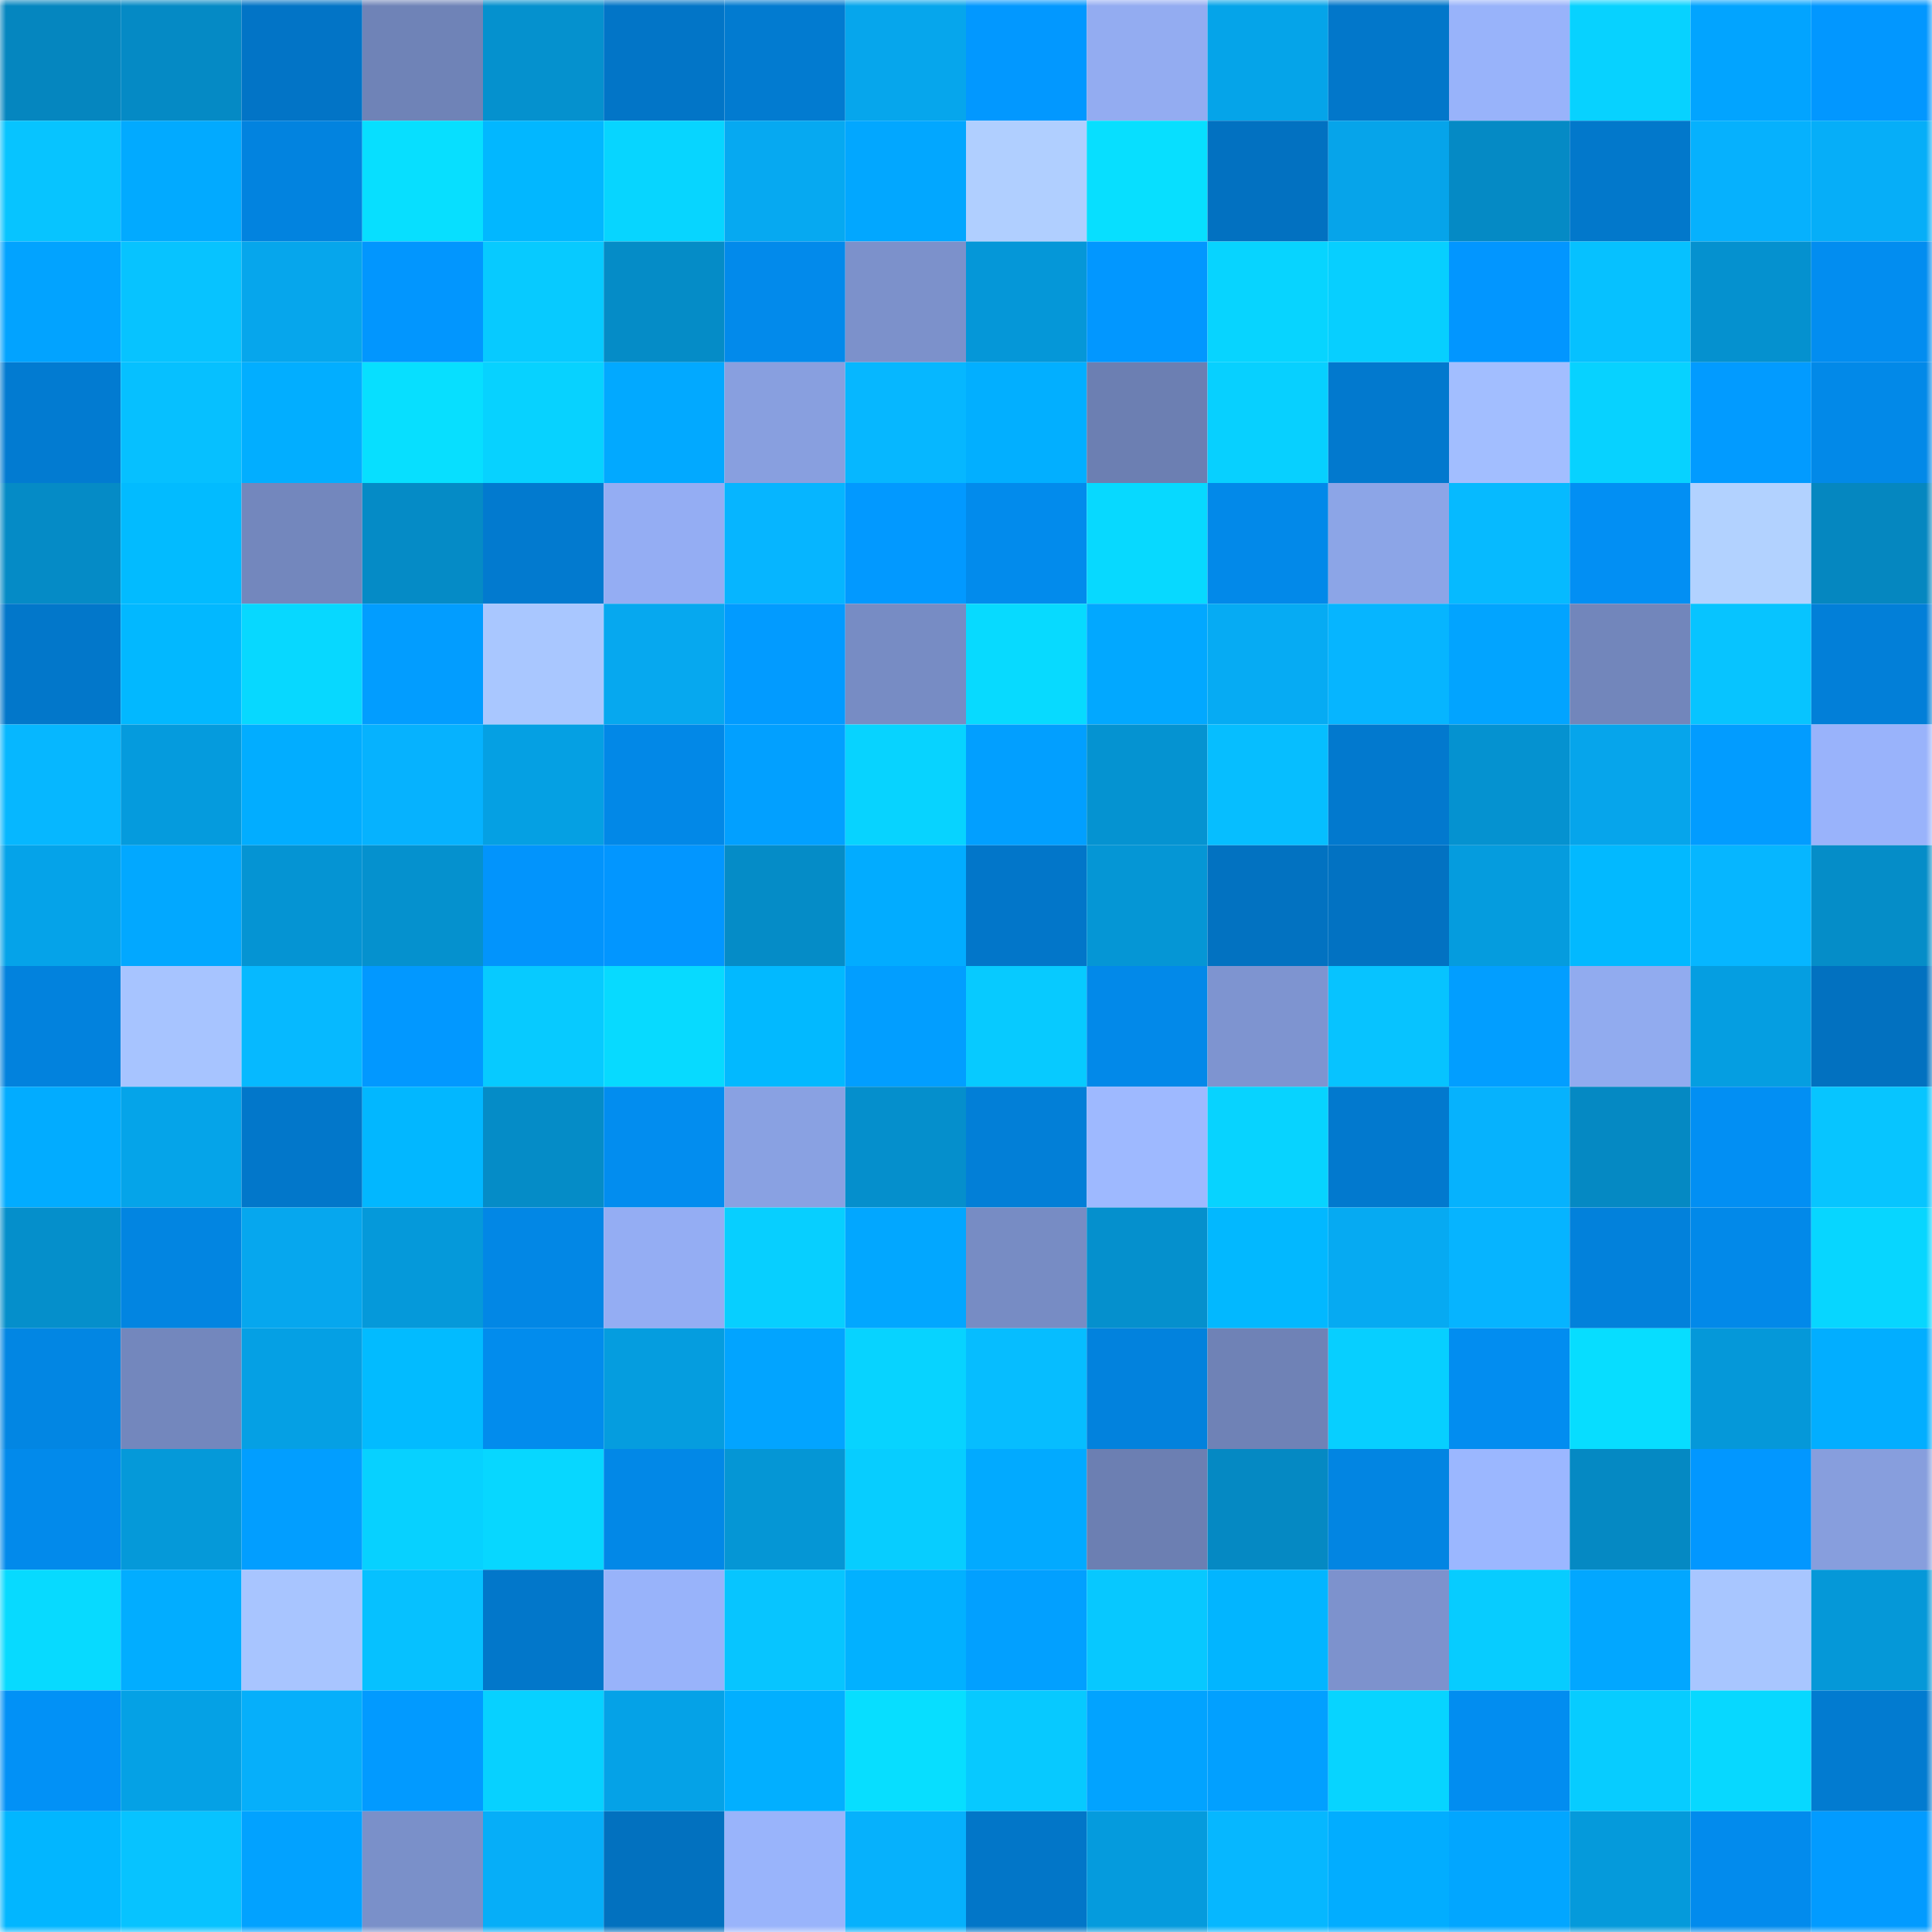 <svg viewBox="0 0 160 160" fill="none" role="img" xmlns="http://www.w3.org/2000/svg" width="240" height="240" name="ens%2Cdindan.eth"><mask id="408019957" mask-type="alpha" maskUnits="userSpaceOnUse" x="0" y="0" width="160" height="160"><rect width="160" height="160" fill="#FFFFFF"></rect></mask><g mask="url(#408019957)"><rect x="0" y="0" width="10" height="10" fill="#0586bf"></rect><rect x="10" y="0" width="10" height="10" fill="#058ac5"></rect><rect x="20" y="0" width="10" height="10" fill="#0274c6"></rect><rect x="30" y="0" width="10" height="10" fill="#6f83b7"></rect><rect x="40" y="0" width="10" height="10" fill="#0591ce"></rect><rect x="50" y="0" width="10" height="10" fill="#0275c7"></rect><rect x="60" y="0" width="10" height="10" fill="#027bd0"></rect><rect x="70" y="0" width="10" height="10" fill="#06a6ec"></rect><rect x="80" y="0" width="10" height="10" fill="#0298ff"></rect><rect x="90" y="0" width="10" height="10" fill="#93acf1"></rect><rect x="100" y="0" width="10" height="10" fill="#05a4e9"></rect><rect x="110" y="0" width="10" height="10" fill="#0277ca"></rect><rect x="120" y="0" width="10" height="10" fill="#98b3fa"></rect><rect x="130" y="0" width="10" height="10" fill="#07d2ff"></rect><rect x="140" y="0" width="10" height="10" fill="#02a4ff"></rect><rect x="150" y="0" width="10" height="10" fill="#0297ff"></rect><rect x="0" y="10" width="10" height="10" fill="#07c4ff"></rect><rect x="10" y="10" width="10" height="10" fill="#02aaff"></rect><rect x="20" y="10" width="10" height="10" fill="#0283df"></rect><rect x="30" y="10" width="10" height="10" fill="#07dfff"></rect><rect x="40" y="10" width="10" height="10" fill="#02b7ff"></rect><rect x="50" y="10" width="10" height="10" fill="#07d5ff"></rect><rect x="60" y="10" width="10" height="10" fill="#06a9f1"></rect><rect x="70" y="10" width="10" height="10" fill="#02a7ff"></rect><rect x="80" y="10" width="10" height="10" fill="#b0cfff"></rect><rect x="90" y="10" width="10" height="10" fill="#07dfff"></rect><rect x="100" y="10" width="10" height="10" fill="#0271c1"></rect><rect x="110" y="10" width="10" height="10" fill="#06a4ea"></rect><rect x="120" y="10" width="10" height="10" fill="#058ac5"></rect><rect x="130" y="10" width="10" height="10" fill="#0278cb"></rect><rect x="140" y="10" width="10" height="10" fill="#06b1fd"></rect><rect x="150" y="10" width="10" height="10" fill="#06aef8"></rect><rect x="0" y="20" width="10" height="10" fill="#02a3ff"></rect><rect x="10" y="20" width="10" height="10" fill="#07c3ff"></rect><rect x="20" y="20" width="10" height="10" fill="#06a6ec"></rect><rect x="30" y="20" width="10" height="10" fill="#0296fe"></rect><rect x="40" y="20" width="10" height="10" fill="#07caff"></rect><rect x="50" y="20" width="10" height="10" fill="#058cc7"></rect><rect x="60" y="20" width="10" height="10" fill="#028aeb"></rect><rect x="70" y="20" width="10" height="10" fill="#7c91cb"></rect><rect x="80" y="20" width="10" height="10" fill="#0597d8"></rect><rect x="90" y="20" width="10" height="10" fill="#0297ff"></rect><rect x="100" y="20" width="10" height="10" fill="#07d4ff"></rect><rect x="110" y="20" width="10" height="10" fill="#07cfff"></rect><rect x="120" y="20" width="10" height="10" fill="#0296ff"></rect><rect x="130" y="20" width="10" height="10" fill="#06c1ff"></rect><rect x="140" y="20" width="10" height="10" fill="#0591cf"></rect><rect x="150" y="20" width="10" height="10" fill="#028df0"></rect><rect x="0" y="30" width="10" height="10" fill="#027bd1"></rect><rect x="10" y="30" width="10" height="10" fill="#06c0ff"></rect><rect x="20" y="30" width="10" height="10" fill="#02aeff"></rect><rect x="30" y="30" width="10" height="10" fill="#07dfff"></rect><rect x="40" y="30" width="10" height="10" fill="#07d2ff"></rect><rect x="50" y="30" width="10" height="10" fill="#02a9ff"></rect><rect x="60" y="30" width="10" height="10" fill="#889fdf"></rect><rect x="70" y="30" width="10" height="10" fill="#06b7ff"></rect><rect x="80" y="30" width="10" height="10" fill="#02afff"></rect><rect x="90" y="30" width="10" height="10" fill="#6c7fb2"></rect><rect x="100" y="30" width="10" height="10" fill="#07d0ff"></rect><rect x="110" y="30" width="10" height="10" fill="#0279ce"></rect><rect x="120" y="30" width="10" height="10" fill="#a2beff"></rect><rect x="130" y="30" width="10" height="10" fill="#07d2ff"></rect><rect x="140" y="30" width="10" height="10" fill="#029bff"></rect><rect x="150" y="30" width="10" height="10" fill="#0289e8"></rect><rect x="0" y="40" width="10" height="10" fill="#058bc6"></rect><rect x="10" y="40" width="10" height="10" fill="#02bbff"></rect><rect x="20" y="40" width="10" height="10" fill="#7387bd"></rect><rect x="30" y="40" width="10" height="10" fill="#058bc6"></rect><rect x="40" y="40" width="10" height="10" fill="#027acf"></rect><rect x="50" y="40" width="10" height="10" fill="#94adf3"></rect><rect x="60" y="40" width="10" height="10" fill="#06b5ff"></rect><rect x="70" y="40" width="10" height="10" fill="#0299ff"></rect><rect x="80" y="40" width="10" height="10" fill="#028bec"></rect><rect x="90" y="40" width="10" height="10" fill="#07d9ff"></rect><rect x="100" y="40" width="10" height="10" fill="#0289e9"></rect><rect x="110" y="40" width="10" height="10" fill="#8ca5e7"></rect><rect x="120" y="40" width="10" height="10" fill="#06baff"></rect><rect x="130" y="40" width="10" height="10" fill="#028ff3"></rect><rect x="140" y="40" width="10" height="10" fill="#b2d2ff"></rect><rect x="150" y="40" width="10" height="10" fill="#0587c0"></rect><rect x="0" y="50" width="10" height="10" fill="#0277ca"></rect><rect x="10" y="50" width="10" height="10" fill="#02b8ff"></rect><rect x="20" y="50" width="10" height="10" fill="#07d8ff"></rect><rect x="30" y="50" width="10" height="10" fill="#029dff"></rect><rect x="40" y="50" width="10" height="10" fill="#a9c7ff"></rect><rect x="50" y="50" width="10" height="10" fill="#06a8ef"></rect><rect x="60" y="50" width="10" height="10" fill="#029bff"></rect><rect x="70" y="50" width="10" height="10" fill="#778cc4"></rect><rect x="80" y="50" width="10" height="10" fill="#07daff"></rect><rect x="90" y="50" width="10" height="10" fill="#02a8ff"></rect><rect x="100" y="50" width="10" height="10" fill="#06abf3"></rect><rect x="110" y="50" width="10" height="10" fill="#06b5ff"></rect><rect x="120" y="50" width="10" height="10" fill="#02a4ff"></rect><rect x="130" y="50" width="10" height="10" fill="#7286bb"></rect><rect x="140" y="50" width="10" height="10" fill="#07c4ff"></rect><rect x="150" y="50" width="10" height="10" fill="#027fd8"></rect><rect x="0" y="60" width="10" height="10" fill="#06b7ff"></rect><rect x="10" y="60" width="10" height="10" fill="#059bdd"></rect><rect x="20" y="60" width="10" height="10" fill="#02adff"></rect><rect x="30" y="60" width="10" height="10" fill="#06b2fe"></rect><rect x="40" y="60" width="10" height="10" fill="#05a0e3"></rect><rect x="50" y="60" width="10" height="10" fill="#0288e7"></rect><rect x="60" y="60" width="10" height="10" fill="#02a0ff"></rect><rect x="70" y="60" width="10" height="10" fill="#07d3ff"></rect><rect x="80" y="60" width="10" height="10" fill="#029fff"></rect><rect x="90" y="60" width="10" height="10" fill="#0593d1"></rect><rect x="100" y="60" width="10" height="10" fill="#06beff"></rect><rect x="110" y="60" width="10" height="10" fill="#0279ce"></rect><rect x="120" y="60" width="10" height="10" fill="#0592d0"></rect><rect x="130" y="60" width="10" height="10" fill="#06a5eb"></rect><rect x="140" y="60" width="10" height="10" fill="#029cff"></rect><rect x="150" y="60" width="10" height="10" fill="#99b3fb"></rect><rect x="0" y="70" width="10" height="10" fill="#05a3e9"></rect><rect x="10" y="70" width="10" height="10" fill="#02a8ff"></rect><rect x="20" y="70" width="10" height="10" fill="#0594d3"></rect><rect x="30" y="70" width="10" height="10" fill="#0591ce"></rect><rect x="40" y="70" width="10" height="10" fill="#0294fc"></rect><rect x="50" y="70" width="10" height="10" fill="#0296ff"></rect><rect x="60" y="70" width="10" height="10" fill="#058cc7"></rect><rect x="70" y="70" width="10" height="10" fill="#02acff"></rect><rect x="80" y="70" width="10" height="10" fill="#0276c9"></rect><rect x="90" y="70" width="10" height="10" fill="#0596d5"></rect><rect x="100" y="70" width="10" height="10" fill="#0272c1"></rect><rect x="110" y="70" width="10" height="10" fill="#0272c2"></rect><rect x="120" y="70" width="10" height="10" fill="#059cde"></rect><rect x="130" y="70" width="10" height="10" fill="#02b9ff"></rect><rect x="140" y="70" width="10" height="10" fill="#06b6ff"></rect><rect x="150" y="70" width="10" height="10" fill="#058dc8"></rect><rect x="0" y="80" width="10" height="10" fill="#0282dd"></rect><rect x="10" y="80" width="10" height="10" fill="#a7c4ff"></rect><rect x="20" y="80" width="10" height="10" fill="#06b9ff"></rect><rect x="30" y="80" width="10" height="10" fill="#0298ff"></rect><rect x="40" y="80" width="10" height="10" fill="#07caff"></rect><rect x="50" y="80" width="10" height="10" fill="#07daff"></rect><rect x="60" y="80" width="10" height="10" fill="#02b9ff"></rect><rect x="70" y="80" width="10" height="10" fill="#029eff"></rect><rect x="80" y="80" width="10" height="10" fill="#07caff"></rect><rect x="90" y="80" width="10" height="10" fill="#0289e9"></rect><rect x="100" y="80" width="10" height="10" fill="#7e94d0"></rect><rect x="110" y="80" width="10" height="10" fill="#07c3ff"></rect><rect x="120" y="80" width="10" height="10" fill="#029eff"></rect><rect x="130" y="80" width="10" height="10" fill="#91abef"></rect><rect x="140" y="80" width="10" height="10" fill="#059ee1"></rect><rect x="150" y="80" width="10" height="10" fill="#0271c0"></rect><rect x="0" y="90" width="10" height="10" fill="#02acff"></rect><rect x="10" y="90" width="10" height="10" fill="#05a4e9"></rect><rect x="20" y="90" width="10" height="10" fill="#0277ca"></rect><rect x="30" y="90" width="10" height="10" fill="#02b7ff"></rect><rect x="40" y="90" width="10" height="10" fill="#058cc7"></rect><rect x="50" y="90" width="10" height="10" fill="#028def"></rect><rect x="60" y="90" width="10" height="10" fill="#89a1e2"></rect><rect x="70" y="90" width="10" height="10" fill="#058fcc"></rect><rect x="80" y="90" width="10" height="10" fill="#027fd7"></rect><rect x="90" y="90" width="10" height="10" fill="#9eb9ff"></rect><rect x="100" y="90" width="10" height="10" fill="#07d3ff"></rect><rect x="110" y="90" width="10" height="10" fill="#0279ce"></rect><rect x="120" y="90" width="10" height="10" fill="#06b2fd"></rect><rect x="130" y="90" width="10" height="10" fill="#0589c3"></rect><rect x="140" y="90" width="10" height="10" fill="#028ff3"></rect><rect x="150" y="90" width="10" height="10" fill="#07c5ff"></rect><rect x="0" y="100" width="10" height="10" fill="#058fcb"></rect><rect x="10" y="100" width="10" height="10" fill="#0285e1"></rect><rect x="20" y="100" width="10" height="10" fill="#06a7ee"></rect><rect x="30" y="100" width="10" height="10" fill="#0599da"></rect><rect x="40" y="100" width="10" height="10" fill="#0287e5"></rect><rect x="50" y="100" width="10" height="10" fill="#94adf3"></rect><rect x="60" y="100" width="10" height="10" fill="#07cfff"></rect><rect x="70" y="100" width="10" height="10" fill="#02a7ff"></rect><rect x="80" y="100" width="10" height="10" fill="#778cc4"></rect><rect x="90" y="100" width="10" height="10" fill="#0590cd"></rect><rect x="100" y="100" width="10" height="10" fill="#02b8ff"></rect><rect x="110" y="100" width="10" height="10" fill="#06aaf2"></rect><rect x="120" y="100" width="10" height="10" fill="#06b4ff"></rect><rect x="130" y="100" width="10" height="10" fill="#0281db"></rect><rect x="140" y="100" width="10" height="10" fill="#0289e9"></rect><rect x="150" y="100" width="10" height="10" fill="#07d6ff"></rect><rect x="0" y="110" width="10" height="10" fill="#0286e3"></rect><rect x="10" y="110" width="10" height="10" fill="#7387bd"></rect><rect x="20" y="110" width="10" height="10" fill="#05a0e4"></rect><rect x="30" y="110" width="10" height="10" fill="#02bbff"></rect><rect x="40" y="110" width="10" height="10" fill="#028ced"></rect><rect x="50" y="110" width="10" height="10" fill="#059ddf"></rect><rect x="60" y="110" width="10" height="10" fill="#02a4ff"></rect><rect x="70" y="110" width="10" height="10" fill="#07d3ff"></rect><rect x="80" y="110" width="10" height="10" fill="#06bdff"></rect><rect x="90" y="110" width="10" height="10" fill="#0282dd"></rect><rect x="100" y="110" width="10" height="10" fill="#6f82b6"></rect><rect x="110" y="110" width="10" height="10" fill="#07cfff"></rect><rect x="120" y="110" width="10" height="10" fill="#028df0"></rect><rect x="130" y="110" width="10" height="10" fill="#07ddff"></rect><rect x="140" y="110" width="10" height="10" fill="#0598d9"></rect><rect x="150" y="110" width="10" height="10" fill="#02aeff"></rect><rect x="0" y="120" width="10" height="10" fill="#028aeb"></rect><rect x="10" y="120" width="10" height="10" fill="#0599d9"></rect><rect x="20" y="120" width="10" height="10" fill="#029eff"></rect><rect x="30" y="120" width="10" height="10" fill="#07d1ff"></rect><rect x="40" y="120" width="10" height="10" fill="#07d7ff"></rect><rect x="50" y="120" width="10" height="10" fill="#0288e7"></rect><rect x="60" y="120" width="10" height="10" fill="#0596d5"></rect><rect x="70" y="120" width="10" height="10" fill="#07cdff"></rect><rect x="80" y="120" width="10" height="10" fill="#02aaff"></rect><rect x="90" y="120" width="10" height="10" fill="#6c7fb2"></rect><rect x="100" y="120" width="10" height="10" fill="#0589c3"></rect><rect x="110" y="120" width="10" height="10" fill="#0285e2"></rect><rect x="120" y="120" width="10" height="10" fill="#9bb7ff"></rect><rect x="130" y="120" width="10" height="10" fill="#0589c3"></rect><rect x="140" y="120" width="10" height="10" fill="#0297ff"></rect><rect x="150" y="120" width="10" height="10" fill="#879edd"></rect><rect x="0" y="130" width="10" height="10" fill="#07daff"></rect><rect x="10" y="130" width="10" height="10" fill="#02adff"></rect><rect x="20" y="130" width="10" height="10" fill="#a8c5ff"></rect><rect x="30" y="130" width="10" height="10" fill="#06c1ff"></rect><rect x="40" y="130" width="10" height="10" fill="#0277ca"></rect><rect x="50" y="130" width="10" height="10" fill="#98b3fa"></rect><rect x="60" y="130" width="10" height="10" fill="#07c5ff"></rect><rect x="70" y="130" width="10" height="10" fill="#02b1ff"></rect><rect x="80" y="130" width="10" height="10" fill="#02a0ff"></rect><rect x="90" y="130" width="10" height="10" fill="#07c8ff"></rect><rect x="100" y="130" width="10" height="10" fill="#02b5ff"></rect><rect x="110" y="130" width="10" height="10" fill="#7d92cd"></rect><rect x="120" y="130" width="10" height="10" fill="#07ccff"></rect><rect x="130" y="130" width="10" height="10" fill="#02a7ff"></rect><rect x="140" y="130" width="10" height="10" fill="#a8c6ff"></rect><rect x="150" y="130" width="10" height="10" fill="#0598d8"></rect><rect x="0" y="140" width="10" height="10" fill="#0291f6"></rect><rect x="10" y="140" width="10" height="10" fill="#05a1e5"></rect><rect x="20" y="140" width="10" height="10" fill="#06affa"></rect><rect x="30" y="140" width="10" height="10" fill="#029aff"></rect><rect x="40" y="140" width="10" height="10" fill="#07d1ff"></rect><rect x="50" y="140" width="10" height="10" fill="#05a2e7"></rect><rect x="60" y="140" width="10" height="10" fill="#02afff"></rect><rect x="70" y="140" width="10" height="10" fill="#07deff"></rect><rect x="80" y="140" width="10" height="10" fill="#07c9ff"></rect><rect x="90" y="140" width="10" height="10" fill="#02a3ff"></rect><rect x="100" y="140" width="10" height="10" fill="#02a0ff"></rect><rect x="110" y="140" width="10" height="10" fill="#07d4ff"></rect><rect x="120" y="140" width="10" height="10" fill="#028df0"></rect><rect x="130" y="140" width="10" height="10" fill="#07ccff"></rect><rect x="140" y="140" width="10" height="10" fill="#07d8ff"></rect><rect x="150" y="140" width="10" height="10" fill="#027bd0"></rect><rect x="0" y="150" width="10" height="10" fill="#02b6ff"></rect><rect x="10" y="150" width="10" height="10" fill="#07c3ff"></rect><rect x="20" y="150" width="10" height="10" fill="#02a2ff"></rect><rect x="30" y="150" width="10" height="10" fill="#7a90c9"></rect><rect x="40" y="150" width="10" height="10" fill="#06aef8"></rect><rect x="50" y="150" width="10" height="10" fill="#0271bf"></rect><rect x="60" y="150" width="10" height="10" fill="#99b4fb"></rect><rect x="70" y="150" width="10" height="10" fill="#06b1fc"></rect><rect x="80" y="150" width="10" height="10" fill="#0276c8"></rect><rect x="90" y="150" width="10" height="10" fill="#059bdd"></rect><rect x="100" y="150" width="10" height="10" fill="#06b7ff"></rect><rect x="110" y="150" width="10" height="10" fill="#02adff"></rect><rect x="120" y="150" width="10" height="10" fill="#02a6ff"></rect><rect x="130" y="150" width="10" height="10" fill="#059adb"></rect><rect x="140" y="150" width="10" height="10" fill="#028bed"></rect><rect x="150" y="150" width="10" height="10" fill="#029bff"></rect></g></svg>